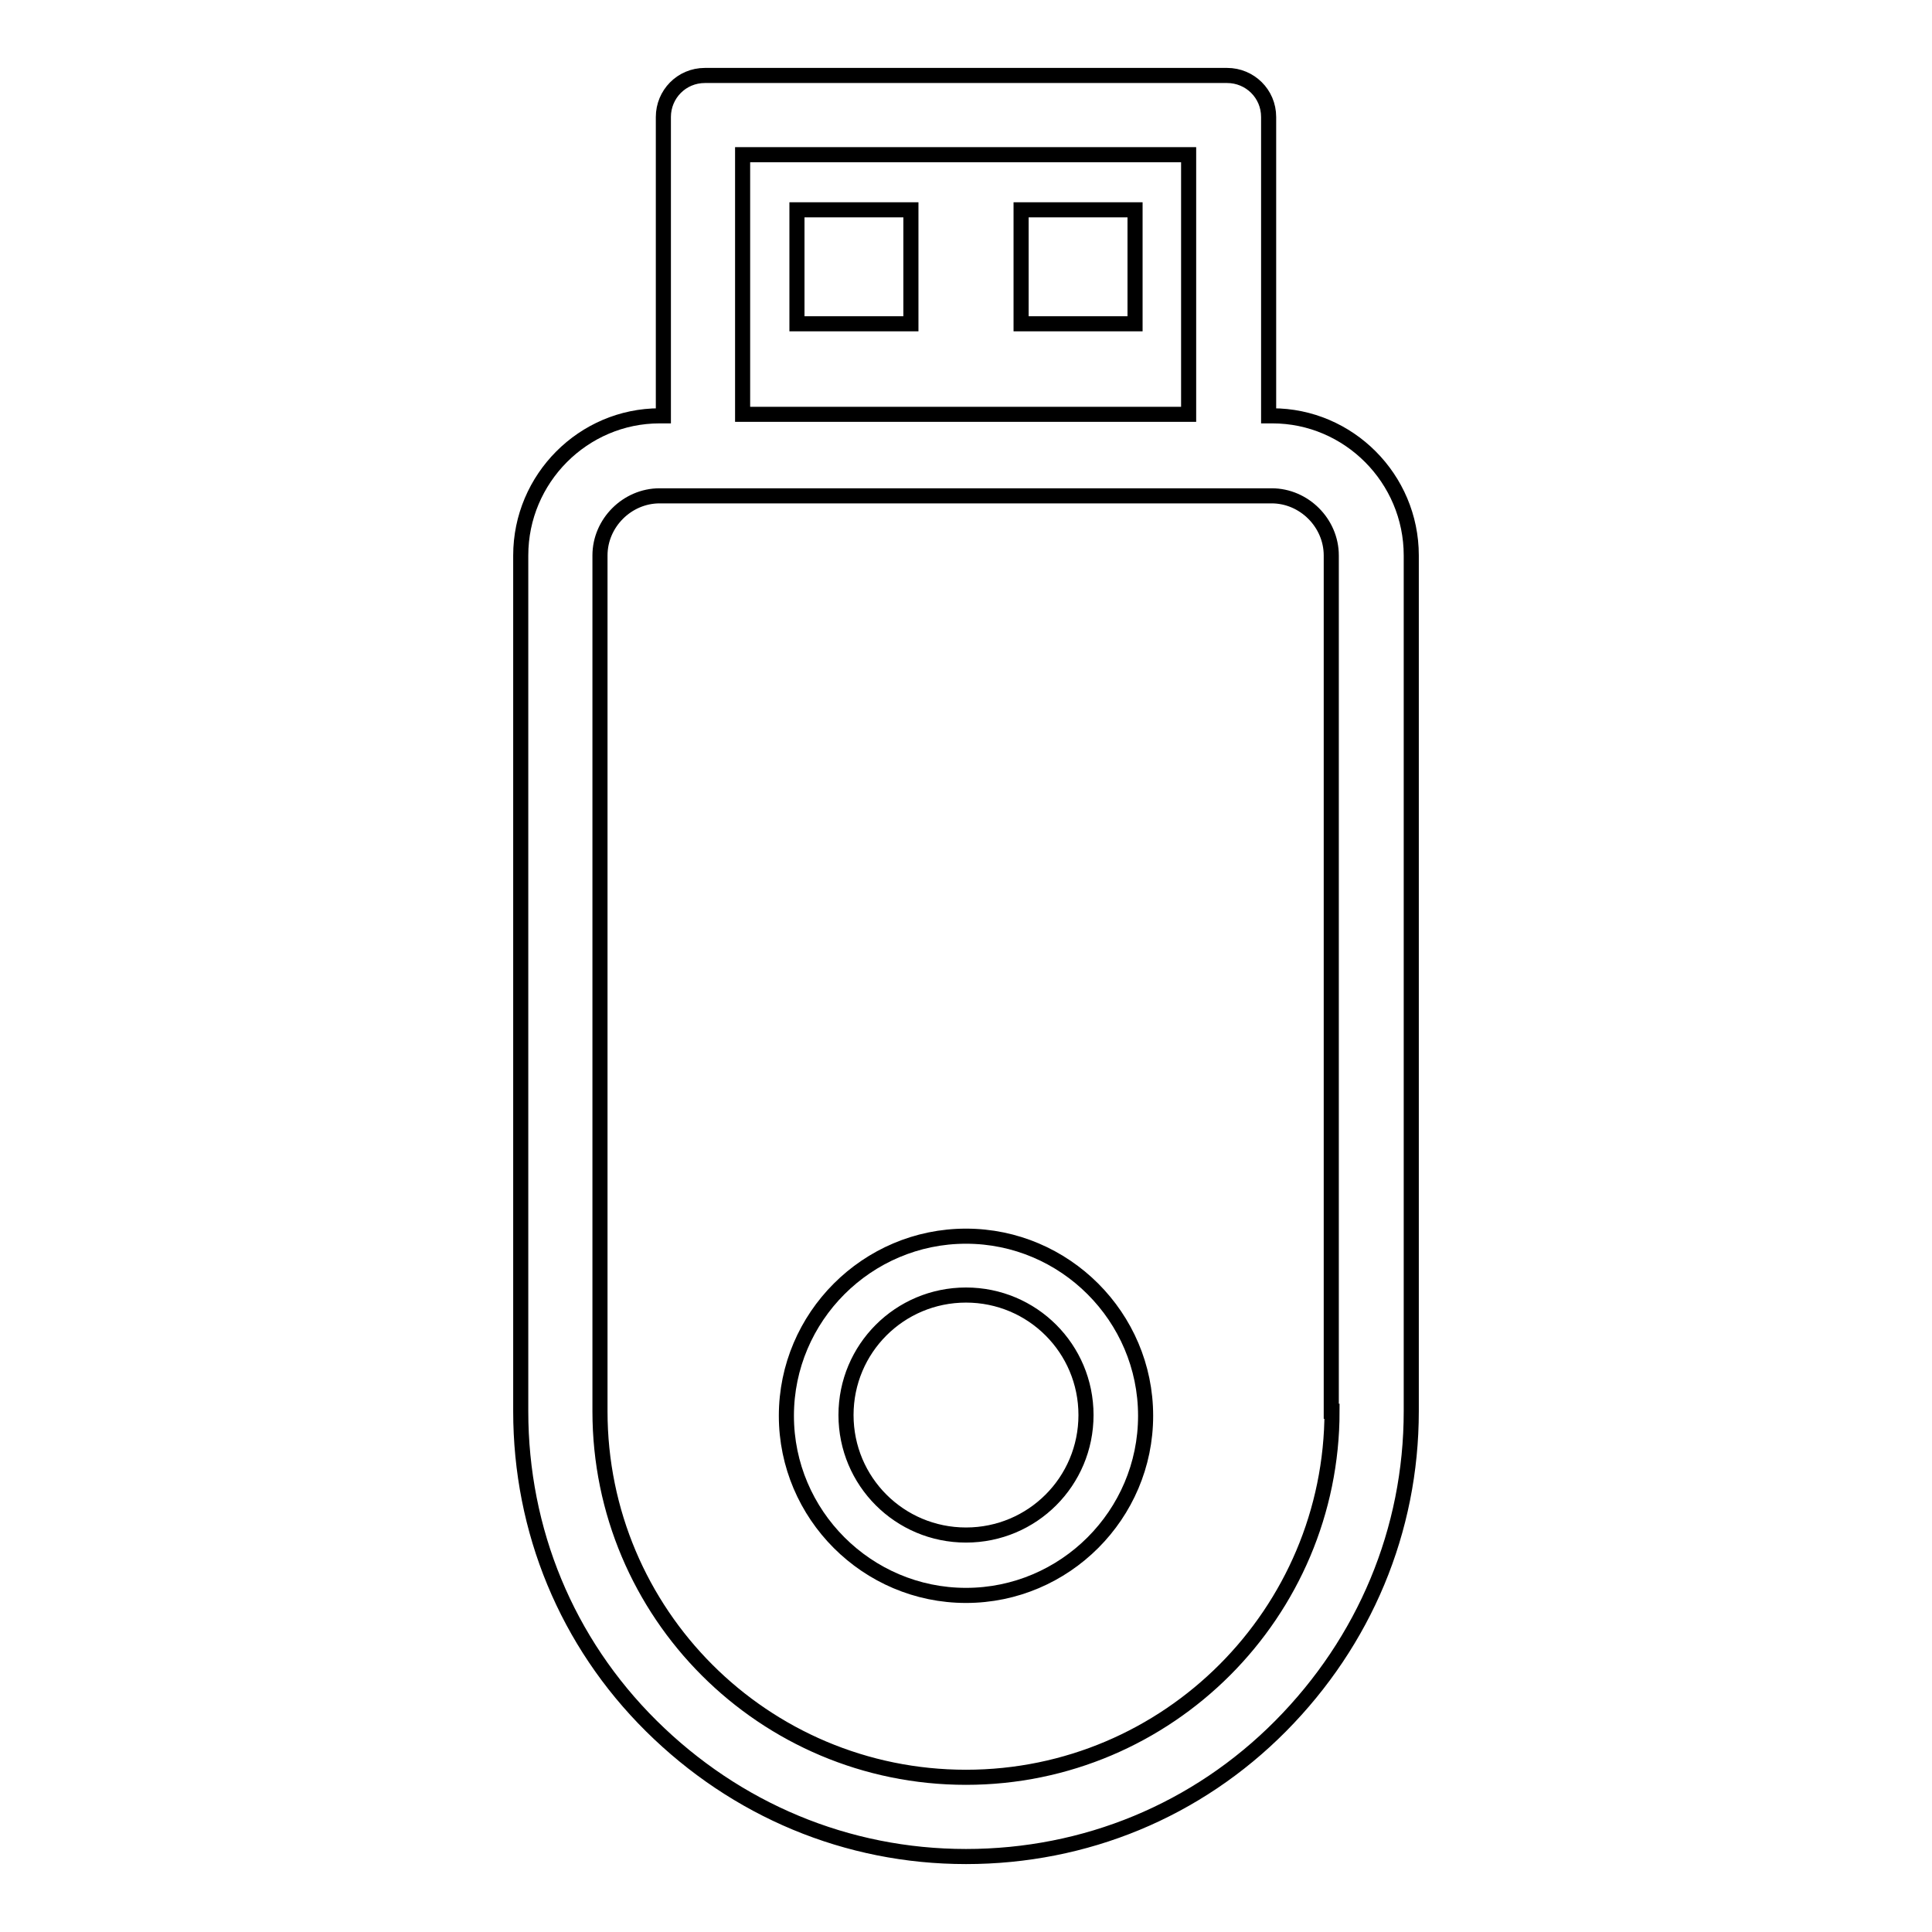 <?xml version="1.0" encoding="utf-8"?>
<!-- Svg Vector Icons : http://www.onlinewebfonts.com/icon -->
<!DOCTYPE svg PUBLIC "-//W3C//DTD SVG 1.1//EN" "http://www.w3.org/Graphics/SVG/1.1/DTD/svg11.dtd">
<svg version="1.1" xmlns="http://www.w3.org/2000/svg" xmlns:xlink="http://www.w3.org/1999/xlink" x="0px" y="0px" viewBox="0 0 256 256" enable-background="new 0 0 256 256" xml:space="preserve">
<g> <path stroke-width="2" fill-opacity="0" stroke="#000000"  d="M168.6,55.1h-0.5V15.5c0-3.1-2.5-5.5-5.5-5.5H93.4c-3.1,0-5.5,2.5-5.5,5.5v39.6h-0.5 C77.3,55.1,69,63.4,69,73.6V187c0,15.8,6.1,30.6,17.3,41.7C97.5,239.8,112.2,246,128,246c15.8,0,30.6-6.1,41.7-17.3 c11.1-11.2,17.3-25.9,17.3-41.7V73.6C187,63.4,178.7,55.1,168.6,55.1z M98.4,20.5h59.1v34.4H98.4V20.5z M176.5,187 c0,26.7-21.7,48.5-48.5,48.5S79.5,213.8,79.5,187V73.6c0-4.3,3.6-7.9,7.9-7.9h81.1c4.3,0,7.9,3.6,7.9,7.9V187L176.5,187z"/> <path stroke-width="2" fill-opacity="0" stroke="#000000"  d="M105.6,27.8h15.1v15.1h-15.1V27.8z M135.3,27.8h15.1v15.1h-15.1V27.8z M128,163.8 c-13.1,0-23.8,10.7-23.8,23.8s10.7,23.8,23.8,23.8s23.8-10.7,23.8-23.8S141.1,163.8,128,163.8z M128,203.4 c-8.8,0-15.9-7.1-15.9-15.9c0-8.8,7.1-15.9,15.9-15.9c8.8,0,15.9,7.1,15.9,15.9C143.9,196.3,136.8,203.4,128,203.4z"/></g>
</svg>
